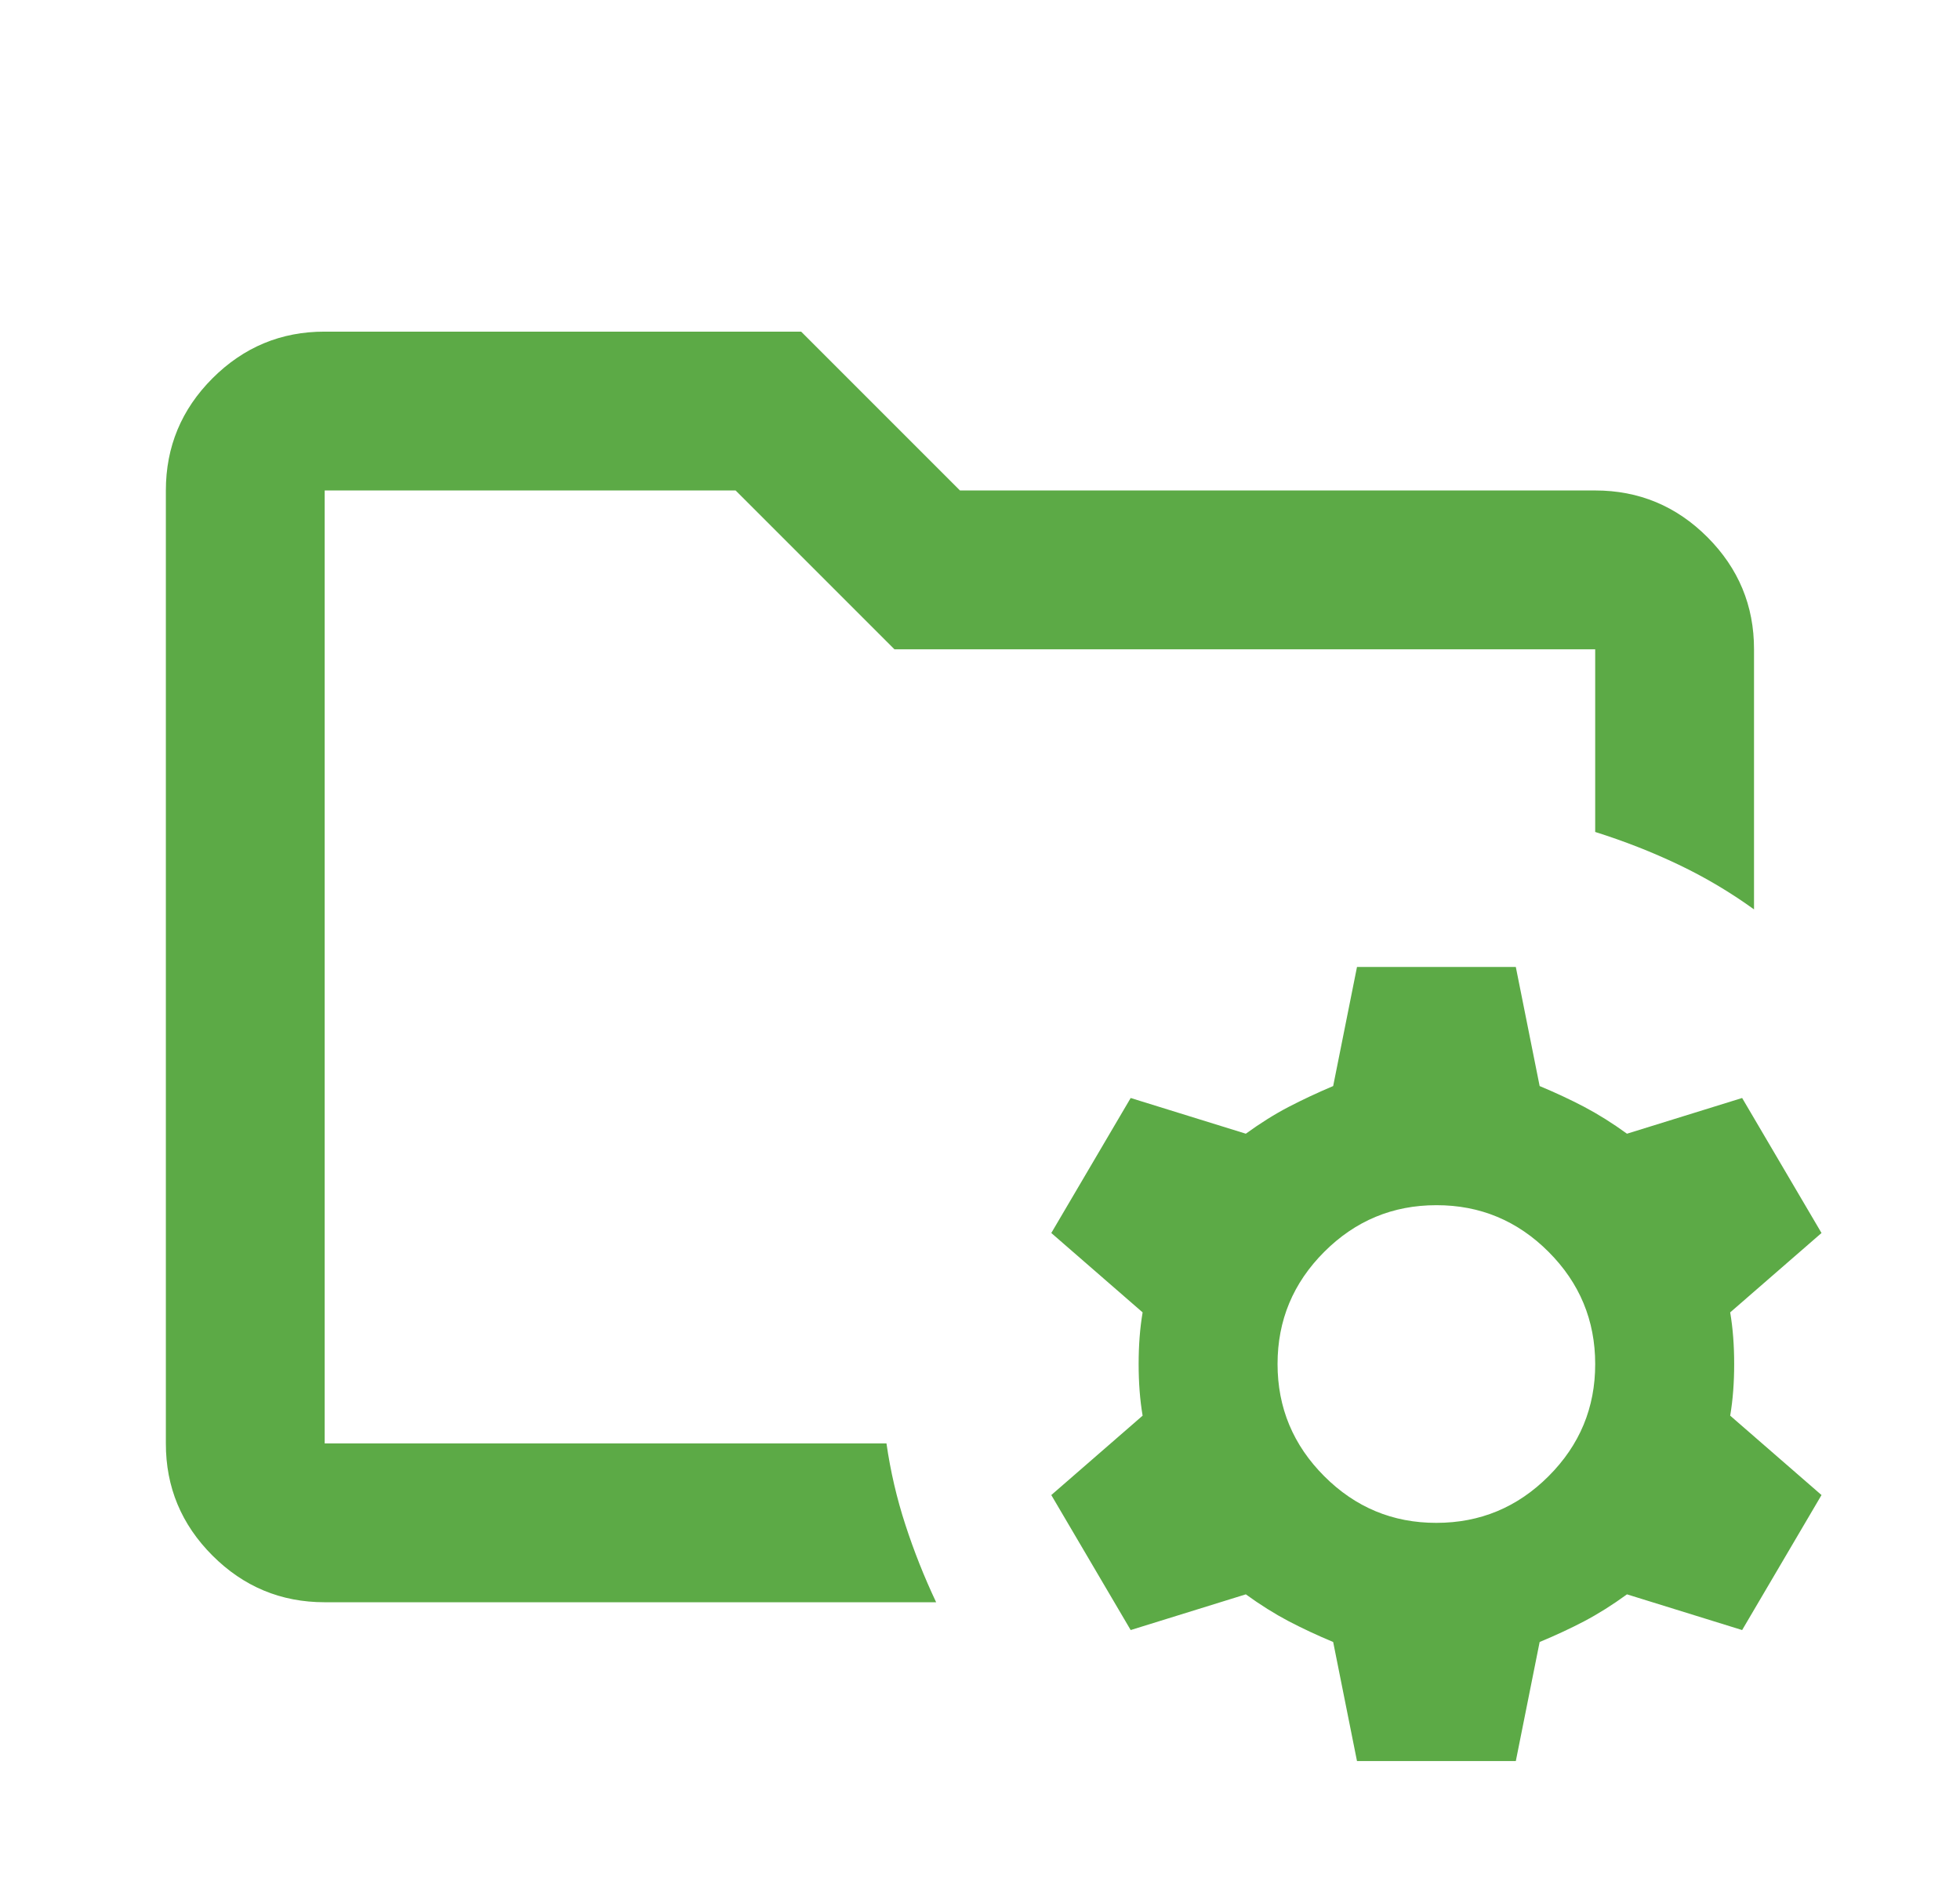 <svg width="32" height="31" viewBox="0 0 32 31" fill="none" xmlns="http://www.w3.org/2000/svg">
<g id="material-symbols:folder-managed-outline">
<path id="Vector" d="M22.155 28.75L21.766 26.806C21.507 26.698 21.264 26.584 21.036 26.465C20.809 26.345 20.577 26.2 20.34 26.028L18.46 26.611L17.164 24.407L18.655 23.111C18.611 22.852 18.59 22.571 18.59 22.268C18.59 21.965 18.611 21.685 18.655 21.425L17.164 20.129L18.46 17.925L20.34 18.508C20.578 18.335 20.81 18.19 21.038 18.071C21.265 17.953 21.508 17.839 21.766 17.73L22.155 15.786H24.748L25.137 17.73C25.396 17.838 25.64 17.952 25.867 18.071C26.094 18.191 26.326 18.336 26.563 18.508L28.443 17.925L29.739 20.129L28.248 21.425C28.292 21.685 28.313 21.965 28.313 22.268C28.313 22.571 28.292 22.852 28.248 23.111L29.739 24.407L28.443 26.611L26.563 26.028C26.325 26.201 26.093 26.347 25.867 26.466C25.64 26.585 25.397 26.698 25.137 26.806L24.748 28.75H22.155ZM23.451 24.861C24.165 24.861 24.775 24.607 25.283 24.099C25.792 23.59 26.045 22.98 26.044 22.268C26.044 21.555 25.79 20.944 25.282 20.436C24.774 19.928 24.164 19.674 23.451 19.675C22.738 19.675 22.128 19.929 21.62 20.437C21.111 20.946 20.858 21.556 20.858 22.268C20.858 22.981 21.113 23.592 21.621 24.1C22.129 24.608 22.739 24.862 23.451 24.861ZM5.301 23.564V8.007V13.582V13.193V23.564ZM5.301 26.157C4.588 26.157 3.977 25.903 3.469 25.395C2.961 24.887 2.707 24.277 2.708 23.564V8.007C2.708 7.294 2.962 6.683 3.47 6.175C3.979 5.667 4.589 5.413 5.301 5.414H13.08L15.673 8.007H26.044C26.757 8.007 27.368 8.261 27.876 8.769C28.384 9.278 28.638 9.888 28.637 10.6V14.846C28.248 14.565 27.838 14.322 27.406 14.116C26.974 13.91 26.52 13.732 26.044 13.582V10.6H14.603L12.01 8.007H5.301V23.564H14.473C14.538 24.018 14.641 24.461 14.782 24.893C14.923 25.326 15.09 25.747 15.284 26.157H5.301Z" fill="#5CAA46"/>
</g>
</svg>
